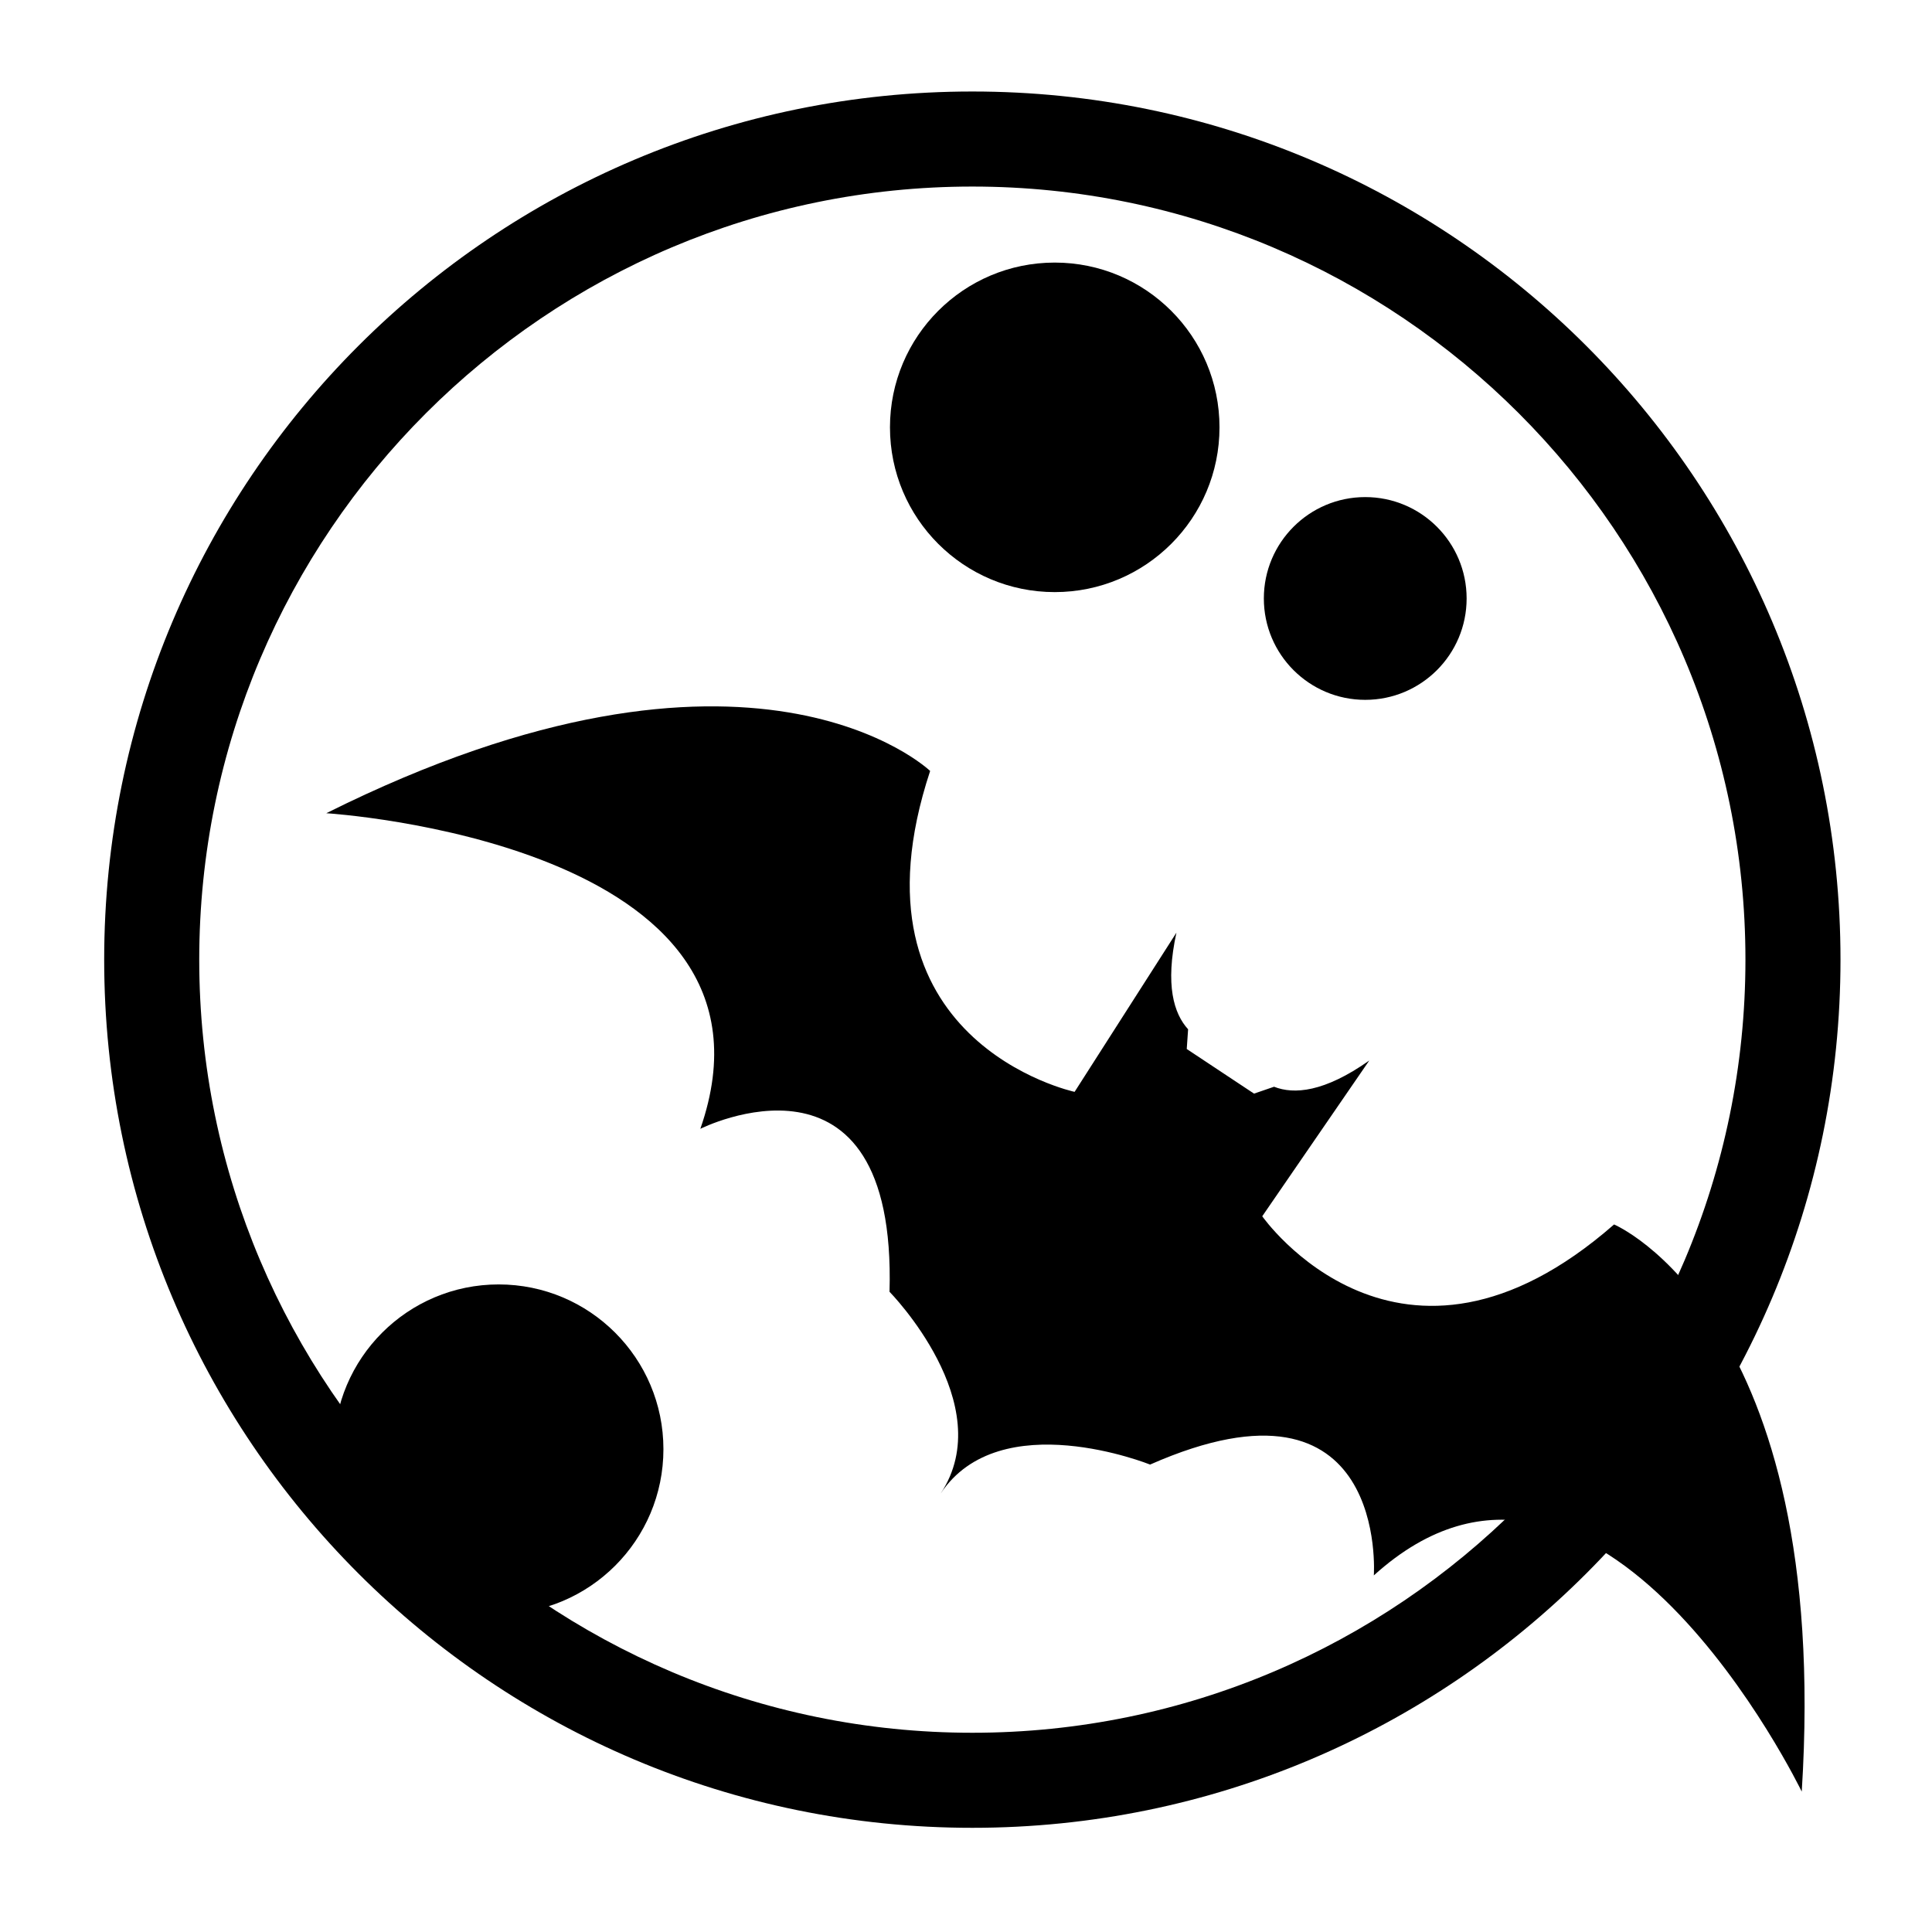 <?xml version="1.0" encoding="UTF-8"?>
<!-- Uploaded to: ICON Repo, www.svgrepo.com, Generator: ICON Repo Mixer Tools -->
<svg fill="#000000" width="800px" height="800px" version="1.1" viewBox="144 144 512 512" xmlns="http://www.w3.org/2000/svg">
 <g>
  <path d="m458.86 416.77c-3.777-4.133-6.121-11.719-3.094-25.605l-26.984 42.188s-62.008-13.281-38.285-85.043c0 0-47.098-45.152-160.03 11.203 0 0 125.61 7.727 99.133 83.633 0 0 52.113-26.172 50.133 43.188 0 0 29.266 29.77 13.547 53.473 15.719-23.703 55.508-7.68 55.508-7.68 63.305-27.922 59.293 29.371 59.293 29.371 59.621-53.93 113.4 57.297 113.4 57.297 7.965-125.96-49.734-150.3-49.734-150.3-56.875 49.781-93.238-2.172-93.238-2.172l28.363-41.273c-11.941 8.422-19.961 9.027-25.23 6.949l-5.309 1.82-8.375-5.551-9.457-6.273z"/>
  <path d="m401.68 193.44c112.98 0 204.88 91.91 204.88 204.88 0 112.98-91.906 204.88-204.88 204.88-112.97 0-204.88-91.91-204.88-204.88 0-112.98 91.914-204.88 204.88-204.88m0-25.191c-127.07 0-230.07 103.01-230.07 230.07 0 127.07 103.01 230.07 230.07 230.07 127.07 0 230.07-103.01 230.07-230.07 0-127.07-103.01-230.07-230.07-230.07z"/>
  <path d="m467.18 257.25c0 24.117-19.551 43.664-43.664 43.664-24.117 0-43.664-19.547-43.664-43.664 0-24.117 19.547-43.664 43.664-43.664 24.113 0 43.664 19.547 43.664 43.664"/>
  <path d="m276.15 566.67c-21.301 0-38.629-17.324-38.629-38.629 0-21.301 17.324-38.629 38.629-38.629 21.301 0 38.621 17.324 38.621 38.629 0 21.305-17.32 38.629-38.621 38.629z"/>
  <path d="m276.15 494.46c18.52 0 33.59 15.07 33.59 33.59s-15.07 33.59-33.59 33.59c-18.52 0-33.59-15.07-33.59-33.59s15.062-33.59 33.59-33.59m0-10.074c-24.113 0-43.664 19.547-43.664 43.664 0 24.117 19.547 43.664 43.664 43.664 24.117 0 43.664-19.547 43.664-43.664 0-24.117-19.555-43.664-43.664-43.664z"/>
  <path d="m532.67 302.6c0 14.84-12.031 26.867-26.871 26.867-14.836 0-26.867-12.027-26.867-26.867s12.031-26.867 26.867-26.867c14.84 0 26.871 12.027 26.871 26.867"/>
 </g>
</svg>